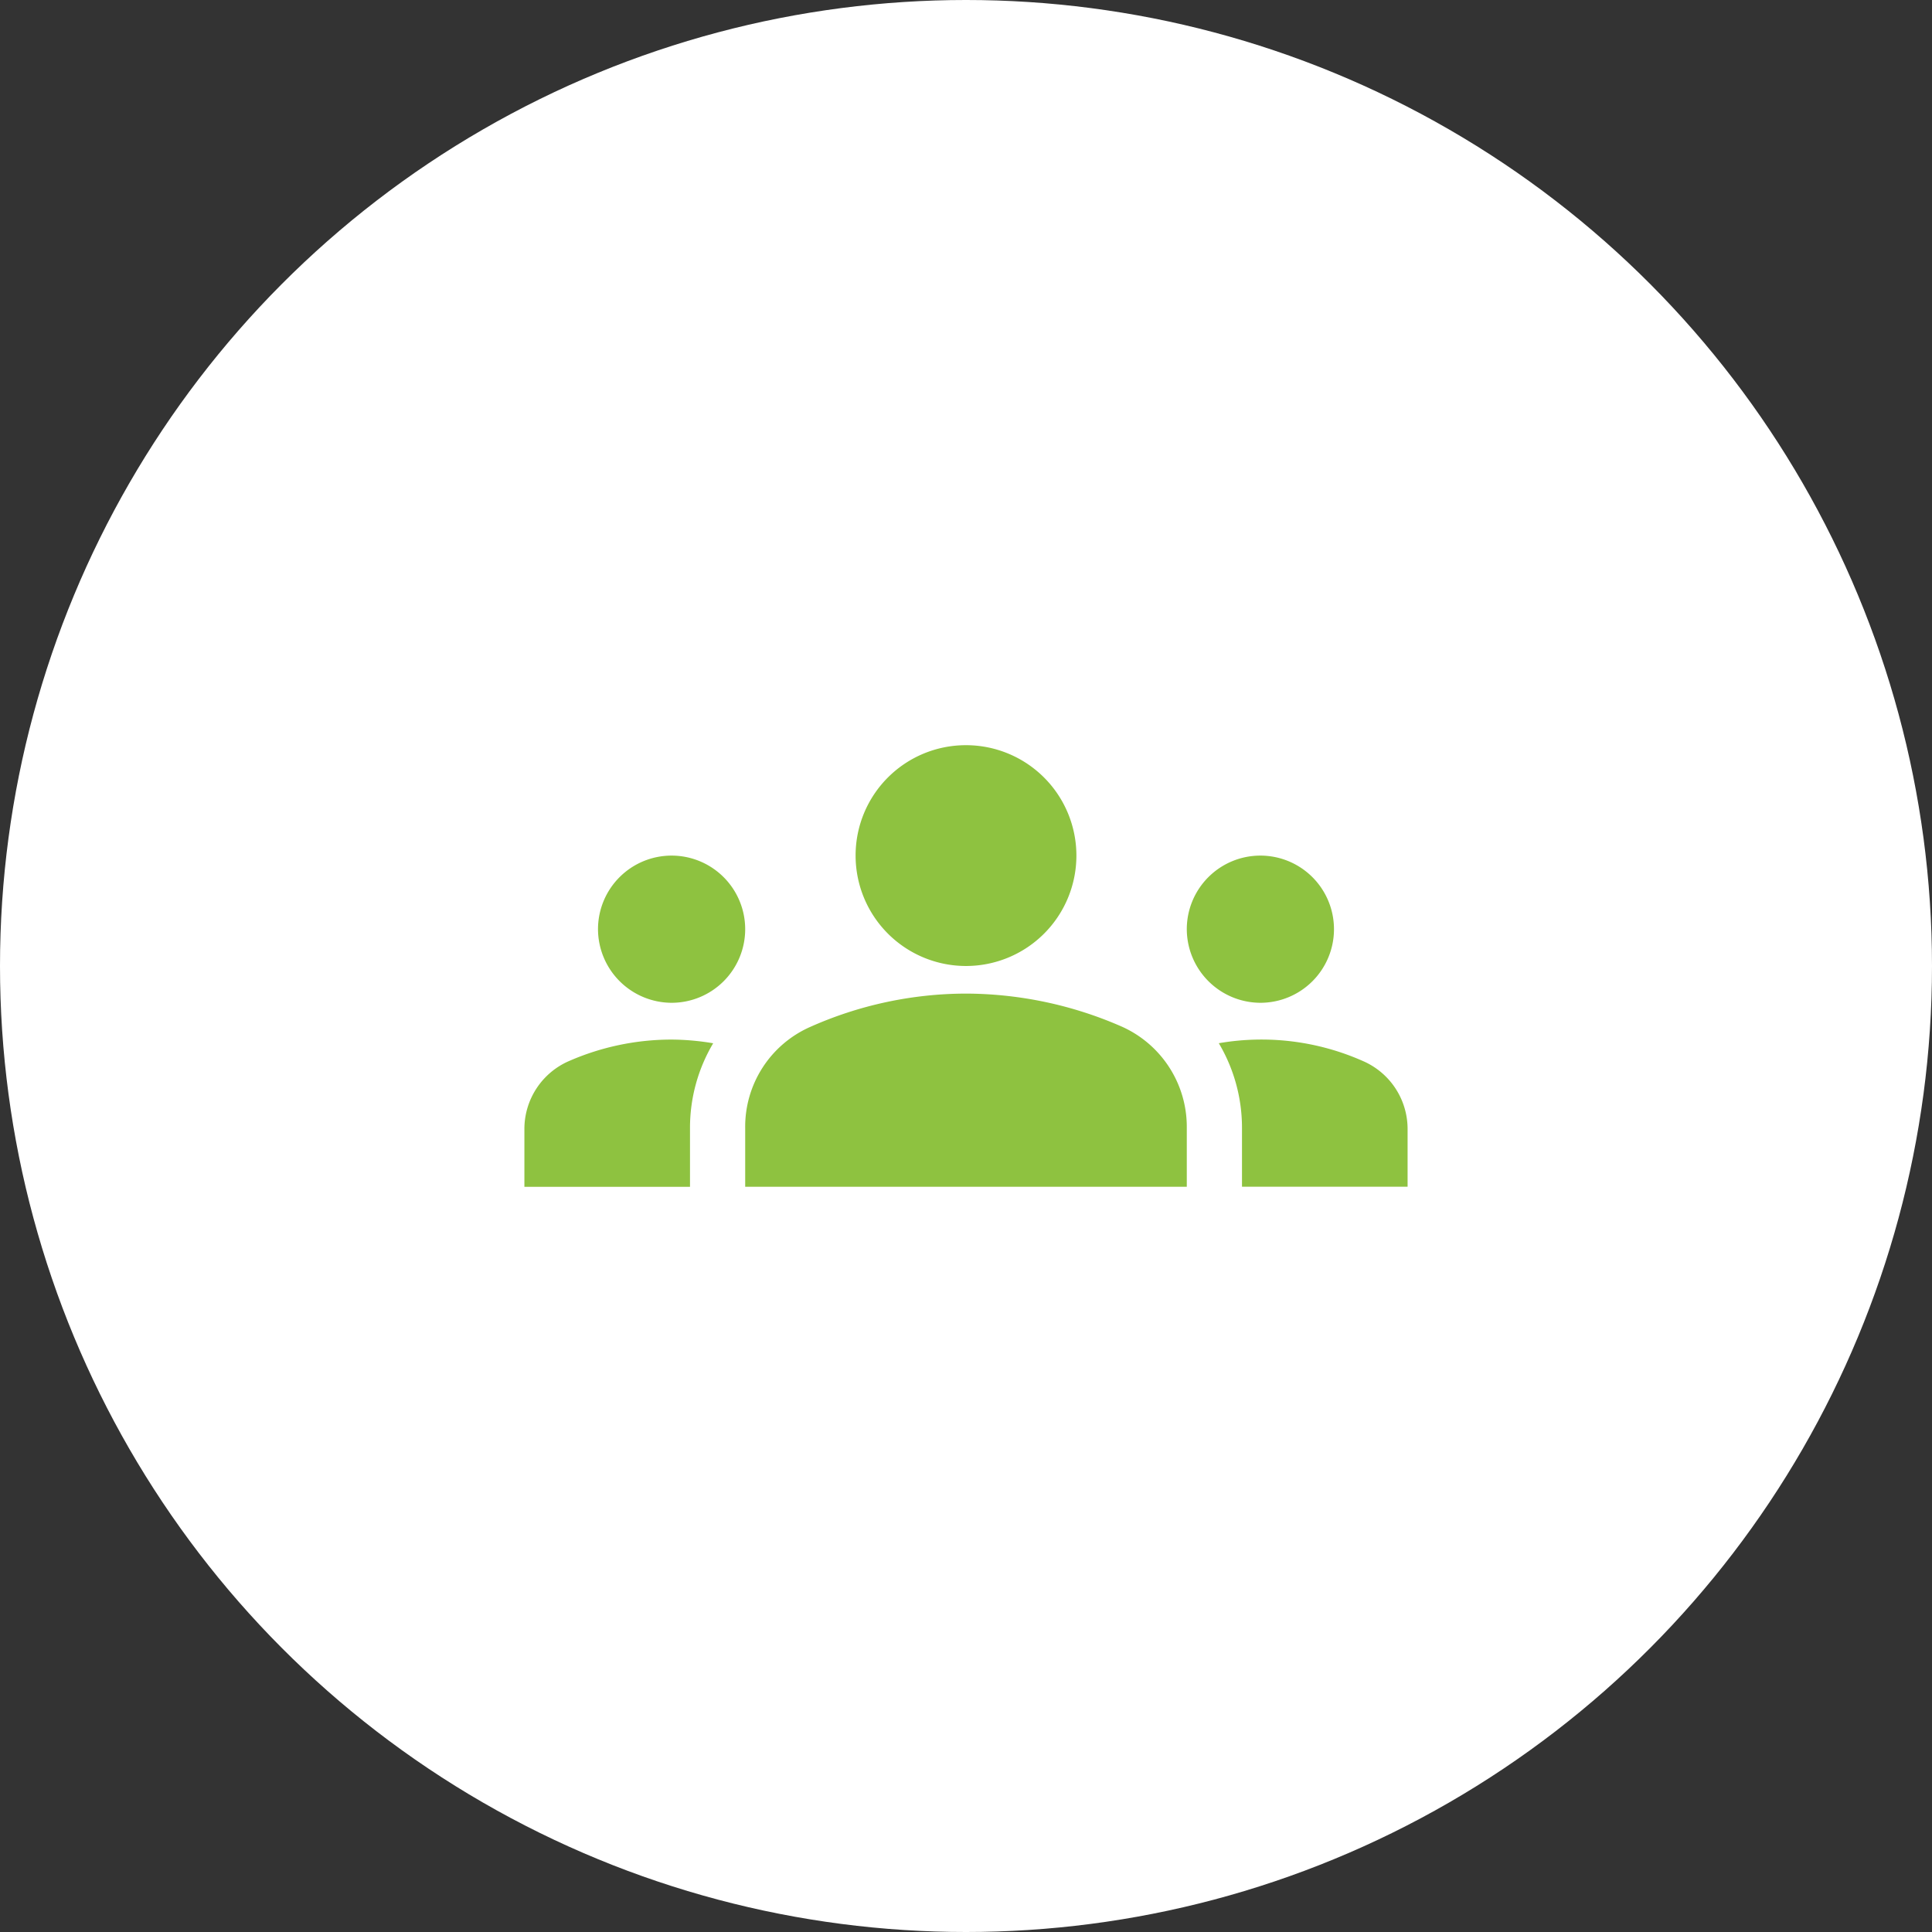 <?xml version="1.0" encoding="UTF-8"?> <svg xmlns="http://www.w3.org/2000/svg" width="120" height="120" viewBox="0 0 120 120"><rect x="0" y="0" width="120" height="120" fill="#333333" stroke="none"/><g transform="translate(-780 -664)"><circle cx="60" cy="60" r="60" transform="translate(780 664)" fill="#fff"></circle><g transform="translate(812.571 696.571)"><rect width="54.857" height="54.857" fill="none"></rect><g transform="translate(0 13.714)"><path d="M27.429,21.429a24.253,24.253,0,0,1,9.691,2.057,6.822,6.822,0,0,1,4.023,6.24v3.7H13.714v-3.68a6.774,6.774,0,0,1,4.023-6.24A23.864,23.864,0,0,1,27.429,21.429ZM9.143,22a4.571,4.571,0,1,0-4.571-4.571A4.585,4.585,0,0,0,9.143,22Zm2.583,2.514a15.96,15.96,0,0,0-2.583-.229,15.887,15.887,0,0,0-6.354,1.326A4.6,4.6,0,0,0,0,29.84v3.589H10.286v-3.68A10.283,10.283,0,0,1,11.726,24.514ZM45.714,22a4.571,4.571,0,1,0-4.571-4.571A4.585,4.585,0,0,0,45.714,22Zm9.143,7.84a4.6,4.6,0,0,0-2.789-4.229,15.539,15.539,0,0,0-8.937-1.1,10.283,10.283,0,0,1,1.44,5.234v3.68H54.857ZM27.429,6a6.857,6.857,0,1,1-6.857,6.857A6.848,6.848,0,0,1,27.429,6Z" transform="translate(0 -6)" fill="#8ec240"></path></g></g></g></svg> 
